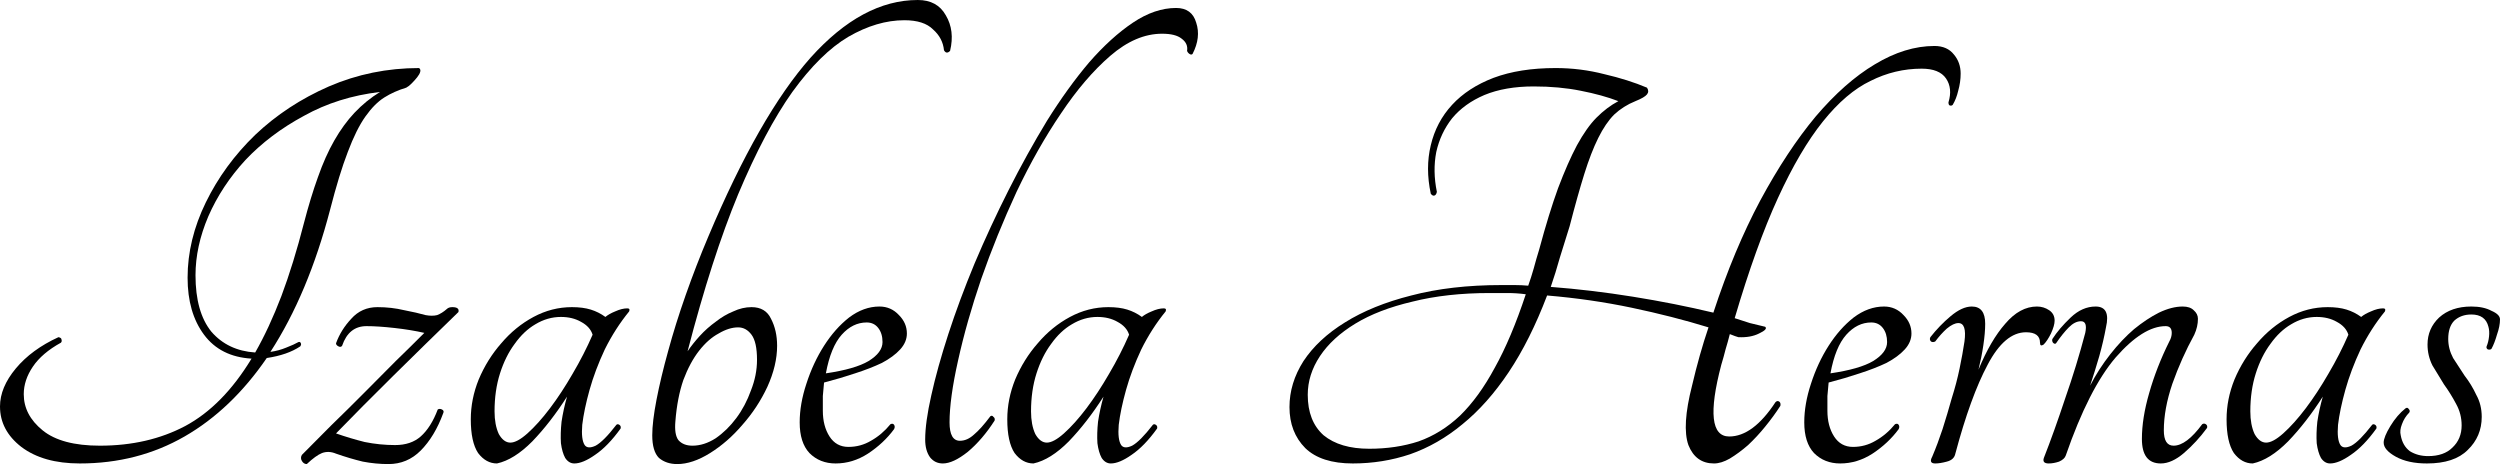 <svg width="501" height="93" viewBox="0 0 501 93" fill="none" xmlns="http://www.w3.org/2000/svg">
<path d="M83.973 13.637C84.217 13.8 84.298 14.046 84.217 14.374C84.136 14.701 83.932 15.07 83.607 15.479C83.281 15.889 82.915 16.299 82.508 16.708C82.102 17.118 81.735 17.404 81.41 17.568C79.782 18.059 78.318 18.715 77.016 19.534C75.714 20.353 74.453 21.622 73.232 23.342C72.012 25.062 70.832 27.437 69.693 30.468C68.553 33.416 67.374 37.266 66.153 42.016C63.224 53.236 59.237 62.737 54.192 70.518C55.331 70.354 56.389 70.067 57.365 69.658C58.423 69.248 59.237 68.88 59.806 68.552C60.05 68.47 60.213 68.552 60.294 68.798C60.376 68.962 60.335 69.166 60.172 69.412C58.464 70.559 56.226 71.337 53.459 71.746C48.74 78.626 43.248 83.868 36.982 87.472C30.717 91.075 23.719 92.877 15.989 92.877C11.107 92.877 7.201 91.772 4.272 89.56C1.424 87.349 0 84.646 0 81.452C0 78.913 1.058 76.374 3.173 73.835C5.289 71.296 8.137 69.207 11.717 67.569C12.124 67.651 12.327 67.815 12.327 68.061C12.409 68.306 12.368 68.511 12.205 68.675C9.683 70.067 7.811 71.665 6.591 73.466C5.37 75.268 4.76 77.111 4.76 78.995C4.76 81.779 6.021 84.195 8.544 86.243C11.066 88.291 14.891 89.314 20.017 89.314C26.445 89.314 32.141 88.004 37.104 85.383C42.149 82.68 46.584 78.176 50.408 71.869C46.258 71.624 43.085 70.026 40.888 67.078C38.691 64.129 37.593 60.321 37.593 55.653C37.593 50.575 38.813 45.538 41.254 40.542C43.695 35.546 46.991 31.041 51.141 27.028C55.372 23.015 60.294 19.779 65.909 17.322C71.605 14.865 77.626 13.637 83.973 13.637ZM60.905 44.719C61.8 41.279 62.736 38.207 63.712 35.505C64.689 32.72 65.787 30.263 67.007 28.133C68.228 26.004 69.571 24.161 71.035 22.605C72.581 20.967 74.29 19.575 76.162 18.428C70.547 19.083 65.462 20.68 60.905 23.219C56.348 25.676 52.442 28.625 49.188 32.065C46.014 35.505 43.532 39.272 41.742 43.367C40.034 47.38 39.179 51.312 39.179 55.161C39.179 60.075 40.237 63.843 42.353 66.464C44.55 69.003 47.479 70.395 51.141 70.641C53.012 67.365 54.761 63.597 56.389 59.338C58.016 54.997 59.522 50.124 60.905 44.719Z" fill="black"/>
<path d="M67.338 86.857C69.21 87.513 71.122 88.086 73.075 88.577C75.109 88.987 77.143 89.192 79.178 89.192C81.293 89.192 83.002 88.618 84.304 87.472C85.687 86.243 86.826 84.441 87.721 82.066C87.966 81.902 88.25 81.902 88.576 82.066C88.901 82.23 88.983 82.476 88.82 82.803C87.681 85.915 86.175 88.413 84.304 90.297C82.514 92.099 80.357 93 77.835 93C76.126 93 74.418 92.836 72.709 92.509C71 92.099 69.21 91.567 67.338 90.912C66.362 90.502 65.426 90.461 64.531 90.789C63.717 91.116 62.7 91.853 61.48 93C61.073 93 60.748 92.795 60.503 92.386C60.259 91.976 60.259 91.567 60.503 91.157C62.294 89.355 64.246 87.39 66.362 85.26C68.559 83.131 70.756 80.96 72.953 78.749C75.15 76.538 77.265 74.408 79.3 72.361C81.415 70.313 83.327 68.429 85.036 66.709C83.246 66.3 81.252 65.972 79.055 65.727C76.859 65.481 74.987 65.358 73.441 65.358C71.081 65.358 69.454 66.668 68.559 69.289C68.396 69.535 68.152 69.576 67.827 69.412C67.501 69.248 67.338 69.044 67.338 68.798C67.989 66.996 69.006 65.358 70.39 63.884C71.773 62.328 73.522 61.55 75.638 61.55C77.51 61.55 79.3 61.754 81.008 62.164C82.717 62.491 84.141 62.819 85.28 63.147C86.175 63.31 86.948 63.31 87.599 63.147C88.25 62.901 88.901 62.491 89.552 61.918C89.796 61.672 90.162 61.55 90.651 61.55C91.627 61.55 92.034 61.877 91.871 62.532C87.477 66.791 83.165 71.009 78.933 75.186C74.784 79.281 70.919 83.172 67.338 86.857Z" fill="black"/>
<path d="M123.517 85.137C123.68 84.974 123.884 84.974 124.128 85.137C124.372 85.301 124.453 85.547 124.372 85.874C122.663 88.25 120.954 90.011 119.246 91.157C117.618 92.304 116.235 92.877 115.096 92.877C114.363 92.877 113.753 92.509 113.265 91.772C112.858 91.034 112.573 90.052 112.411 88.823C112.329 87.513 112.37 86.079 112.533 84.523C112.777 82.885 113.143 81.206 113.631 79.486C111.434 82.926 109.115 85.915 106.674 88.454C104.233 90.912 101.873 92.386 99.595 92.877C98.13 92.877 96.869 92.181 95.811 90.789C94.835 89.314 94.347 87.062 94.347 84.032C94.347 81.329 94.876 78.667 95.933 76.046C97.072 73.344 98.578 70.927 100.449 68.798C102.321 66.587 104.477 64.826 106.918 63.515C109.359 62.205 111.922 61.55 114.607 61.55C116.072 61.55 117.333 61.713 118.391 62.041C119.449 62.369 120.425 62.86 121.32 63.515C121.809 63.106 122.46 62.737 123.273 62.41C124.168 62 124.982 61.795 125.714 61.795C126.121 61.795 126.243 62 126.081 62.41C124.209 64.703 122.582 67.242 121.198 70.026C119.896 72.811 118.879 75.514 118.147 78.135C117.415 80.756 116.927 83.09 116.682 85.137C116.52 87.103 116.682 88.454 117.171 89.192C117.577 89.765 118.31 89.806 119.368 89.314C120.425 88.741 121.809 87.349 123.517 85.137ZM102.28 88.7C103.175 88.7 104.314 88.086 105.698 86.857C107.162 85.547 108.668 83.868 110.214 81.82C111.76 79.773 113.265 77.48 114.73 74.941C116.276 72.32 117.618 69.699 118.757 67.078C118.432 66.013 117.659 65.153 116.438 64.498C115.299 63.843 113.957 63.515 112.411 63.515C110.62 63.515 108.912 64.007 107.284 64.989C105.738 65.89 104.355 67.201 103.134 68.921C101.914 70.559 100.937 72.524 100.205 74.818C99.473 77.111 99.107 79.65 99.107 82.435C99.107 84.237 99.391 85.752 99.961 86.98C100.612 88.127 101.385 88.7 102.28 88.7Z" fill="black"/>
<path d="M183.927 0C186.531 0 188.403 1.024 189.542 3.071C190.762 5.119 191.047 7.494 190.396 10.197C189.908 10.688 189.501 10.647 189.176 10.074C189.013 8.436 188.281 7.044 186.979 5.897C185.758 4.668 183.846 4.054 181.242 4.054C177.581 4.054 173.838 5.16 170.013 7.371C166.27 9.583 162.527 13.268 158.784 18.428C155.123 23.588 151.502 30.427 147.921 38.944C144.423 47.38 141.046 57.864 137.791 70.395C138.523 69.33 139.337 68.306 140.232 67.324C141.209 66.259 142.266 65.317 143.405 64.498C144.545 63.597 145.725 62.901 146.945 62.41C148.166 61.836 149.386 61.55 150.607 61.55C152.478 61.55 153.78 62.328 154.512 63.884C155.326 65.44 155.733 67.242 155.733 69.289C155.733 71.91 155.082 74.654 153.78 77.52C152.478 80.305 150.81 82.844 148.776 85.137C146.823 87.431 144.667 89.314 142.307 90.789C139.947 92.263 137.75 93 135.716 93C134.251 93 133.031 92.591 132.054 91.772C131.159 90.871 130.712 89.355 130.712 87.226C130.712 85.424 130.997 83.049 131.566 80.1C132.136 77.152 132.909 73.917 133.885 70.395C134.862 66.791 136.042 63.024 137.425 59.093C138.808 55.161 140.313 51.271 141.941 47.421C148.776 31.205 155.611 19.247 162.446 11.548C169.362 3.849 176.523 0 183.927 0ZM147.921 65.604C146.701 65.604 145.399 66.013 144.016 66.832C142.632 67.569 141.331 68.716 140.11 70.272C138.889 71.828 137.832 73.794 136.937 76.169C136.123 78.544 135.594 81.288 135.35 84.4C135.187 86.202 135.391 87.472 135.96 88.209C136.611 88.946 137.547 89.314 138.767 89.314C140.313 89.314 141.859 88.823 143.405 87.84C144.952 86.775 146.335 85.424 147.555 83.786C148.776 82.148 149.752 80.305 150.485 78.258C151.298 76.21 151.705 74.162 151.705 72.115C151.705 69.74 151.339 68.061 150.607 67.078C149.874 66.095 148.979 65.604 147.921 65.604Z" fill="black"/>
<path d="M181.739 66.832C181.739 67.979 181.291 69.044 180.396 70.026C179.501 71.009 178.281 71.91 176.735 72.729C175.189 73.466 173.399 74.162 171.364 74.818C169.412 75.473 167.337 76.087 165.14 76.66C165.058 77.561 164.977 78.462 164.896 79.363C164.896 80.264 164.896 81.247 164.896 82.312C164.896 84.359 165.343 86.079 166.238 87.472C167.133 88.864 168.394 89.56 170.022 89.56C171.649 89.56 173.154 89.151 174.538 88.332C176.002 87.513 177.304 86.407 178.443 85.014C178.769 84.851 179.013 84.892 179.176 85.137C179.339 85.383 179.339 85.67 179.176 85.997C177.793 87.881 176.043 89.519 173.927 90.912C171.893 92.222 169.737 92.877 167.459 92.877C165.343 92.877 163.594 92.181 162.21 90.789C160.908 89.396 160.257 87.349 160.257 84.646C160.257 82.189 160.705 79.609 161.6 76.906C162.495 74.121 163.675 71.583 165.14 69.289C166.604 66.996 168.272 65.112 170.144 63.638C172.097 62.164 174.131 61.427 176.247 61.427C177.793 61.427 179.094 62 180.152 63.147C181.21 64.211 181.739 65.44 181.739 66.832ZM173.683 64.621C171.812 64.621 170.144 65.44 168.679 67.078C167.215 68.716 166.157 71.296 165.506 74.818C169.412 74.244 172.259 73.425 174.05 72.361C175.921 71.214 176.857 69.945 176.857 68.552C176.857 67.406 176.572 66.464 176.002 65.727C175.433 64.989 174.66 64.621 173.683 64.621Z" fill="black"/>
<path d="M235.693 1.597C237.809 1.597 239.152 2.58 239.721 4.546C240.372 6.511 240.128 8.6 238.989 10.811C238.826 10.975 238.623 10.975 238.379 10.811C238.134 10.647 237.972 10.443 237.89 10.197C238.053 9.214 237.687 8.395 236.792 7.74C235.978 7.085 234.676 6.757 232.886 6.757C229.387 6.757 225.929 8.231 222.512 11.18C219.094 14.128 215.799 17.977 212.625 22.728C209.452 27.396 206.482 32.638 203.715 38.453C201.03 44.268 198.67 50.083 196.636 55.898C194.683 61.631 193.137 67.078 191.998 72.238C190.859 77.316 190.289 81.452 190.289 84.646C190.289 87.103 190.981 88.332 192.364 88.332C193.341 88.332 194.276 87.922 195.172 87.103C196.148 86.284 197.246 85.055 198.467 83.417C198.711 83.254 198.914 83.295 199.077 83.54C199.321 83.704 199.403 83.95 199.321 84.277C197.694 86.816 195.904 88.905 193.951 90.543C191.998 92.099 190.33 92.877 188.947 92.877C187.889 92.877 187.035 92.468 186.384 91.649C185.733 90.748 185.407 89.56 185.407 88.086C185.407 85.793 185.814 82.844 186.628 79.24C187.441 75.555 188.581 71.46 190.045 66.955C191.51 62.45 193.259 57.741 195.294 52.827C197.409 47.831 199.688 42.917 202.129 38.084C204.57 33.252 207.133 28.625 209.818 24.202C212.585 19.779 215.392 15.889 218.24 12.531C221.169 9.173 224.098 6.511 227.028 4.546C229.957 2.58 232.845 1.597 235.693 1.597Z" fill="black"/>
<path d="M231.03 85.137C231.192 84.974 231.396 84.974 231.64 85.137C231.884 85.301 231.965 85.547 231.884 85.874C230.175 88.25 228.466 90.011 226.758 91.157C225.13 92.304 223.747 92.877 222.608 92.877C221.876 92.877 221.265 92.509 220.777 91.772C220.37 91.034 220.085 90.052 219.923 88.823C219.841 87.513 219.882 86.079 220.045 84.523C220.289 82.885 220.655 81.206 221.143 79.486C218.946 82.926 216.627 85.915 214.186 88.454C211.745 90.912 209.385 92.386 207.107 92.877C205.642 92.877 204.381 92.181 203.323 90.789C202.347 89.314 201.859 87.062 201.859 84.032C201.859 81.329 202.388 78.667 203.445 76.046C204.585 73.344 206.09 70.927 207.961 68.798C209.833 66.587 211.989 64.826 214.43 63.515C216.871 62.205 219.434 61.55 222.12 61.55C223.584 61.55 224.846 61.713 225.903 62.041C226.961 62.369 227.938 62.86 228.833 63.515C229.321 63.106 229.972 62.737 230.785 62.41C231.681 62 232.494 61.795 233.227 61.795C233.633 61.795 233.755 62 233.593 62.41C231.721 64.703 230.094 67.242 228.711 70.026C227.409 72.811 226.392 75.514 225.659 78.135C224.927 80.756 224.439 83.09 224.195 85.137C224.032 87.103 224.195 88.454 224.683 89.192C225.09 89.765 225.822 89.806 226.88 89.314C227.938 88.741 229.321 87.349 231.03 85.137ZM209.792 88.7C210.687 88.7 211.826 88.086 213.21 86.857C214.674 85.547 216.18 83.868 217.726 81.82C219.272 79.773 220.777 77.48 222.242 74.941C223.788 72.32 225.13 69.699 226.269 67.078C225.944 66.013 225.171 65.153 223.95 64.498C222.811 63.843 221.469 63.515 219.923 63.515C218.133 63.515 216.424 64.007 214.796 64.989C213.25 65.89 211.867 67.201 210.647 68.921C209.426 70.559 208.45 72.524 207.717 74.818C206.985 77.111 206.619 79.65 206.619 82.435C206.619 84.237 206.904 85.752 207.473 86.98C208.124 88.127 208.897 88.7 209.792 88.7Z" fill="black"/>
<path d="M387.665 9.214C389.374 9.214 390.676 9.787 391.571 10.934C392.466 11.999 392.914 13.268 392.914 14.742C392.914 15.889 392.751 17.036 392.426 18.182C392.181 19.247 391.815 20.189 391.327 21.008C391.164 21.172 390.961 21.213 390.717 21.131C390.554 21.049 390.473 20.844 390.473 20.517C391.042 18.633 390.88 17.036 389.985 15.725C389.089 14.415 387.462 13.76 385.102 13.76C381.522 13.76 378.105 14.579 374.85 16.217C371.595 17.773 368.422 20.476 365.33 24.325C362.238 28.174 359.227 33.293 356.298 39.682C353.368 46.07 350.48 54.096 347.632 63.761C348.69 64.088 349.707 64.416 350.683 64.744C351.741 64.989 352.758 65.235 353.735 65.481C354.141 65.808 353.735 66.259 352.514 66.832C351.375 67.406 349.992 67.651 348.364 67.569C348.039 67.487 347.469 67.283 346.655 66.955C346.411 67.938 346.127 68.962 345.801 70.026C345.557 71.009 345.272 72.033 344.947 73.098C342.424 82.68 342.953 87.472 346.533 87.472C349.707 87.472 352.799 85.178 355.809 80.592C356.054 80.346 356.298 80.305 356.542 80.469C356.786 80.633 356.867 80.919 356.786 81.329C355.891 82.721 354.874 84.114 353.735 85.506C352.677 86.816 351.538 88.045 350.317 89.192C349.097 90.256 347.876 91.157 346.655 91.894C345.516 92.549 344.458 92.877 343.482 92.877C341.041 92.877 339.332 91.649 338.356 89.192C337.461 86.653 337.705 82.68 339.088 77.275C340.065 73.098 341.163 69.207 342.384 65.604C337.583 64.129 332.457 62.819 327.005 61.672C321.553 60.526 315.898 59.707 310.039 59.215C307.761 65.194 305.198 70.313 302.35 74.572C299.502 78.831 296.41 82.312 293.074 85.014C289.819 87.717 286.32 89.724 282.577 91.034C278.916 92.263 275.091 92.877 271.104 92.877C266.873 92.877 263.7 91.853 261.584 89.806C259.468 87.676 258.411 84.933 258.411 81.575C258.411 78.38 259.346 75.309 261.218 72.361C263.171 69.412 265.937 66.832 269.517 64.621C273.179 62.328 277.614 60.526 282.821 59.215C288.11 57.823 294.132 57.127 300.885 57.127C301.78 57.127 302.675 57.127 303.57 57.127C304.466 57.127 305.361 57.168 306.256 57.25C306.663 56.103 307.029 54.956 307.354 53.81C307.68 52.581 308.046 51.312 308.453 50.001C309.755 45.169 311.016 41.074 312.236 37.716C313.538 34.276 314.799 31.41 316.02 29.116C317.322 26.741 318.624 24.898 319.926 23.588C321.309 22.195 322.774 21.09 324.32 20.271C322.204 19.452 319.682 18.756 316.752 18.182C313.904 17.609 310.772 17.322 307.354 17.322C303.53 17.322 300.234 17.896 297.468 19.042C294.783 20.189 292.626 21.745 290.999 23.711C289.453 25.676 288.395 27.929 287.826 30.468C287.337 33.007 287.378 35.668 287.948 38.453C287.866 38.863 287.703 39.108 287.459 39.19C287.215 39.272 286.971 39.149 286.727 38.822C285.995 35.382 285.995 32.147 286.727 29.116C287.459 26.004 288.883 23.301 290.999 21.008C293.115 18.715 295.881 16.913 299.299 15.602C302.797 14.292 306.947 13.637 311.748 13.637C315.084 13.637 318.339 14.046 321.512 14.865C324.686 15.602 327.534 16.503 330.056 17.568C330.382 18.059 330.382 18.51 330.056 18.919C329.731 19.329 328.958 19.779 327.737 20.271C326.11 20.926 324.686 21.827 323.465 22.974C322.326 24.12 321.268 25.676 320.292 27.642C319.315 29.608 318.38 32.024 317.485 34.89C316.59 37.757 315.613 41.238 314.555 45.333C313.904 47.462 313.253 49.551 312.602 51.598C312.033 53.646 311.423 55.612 310.772 57.495C316.142 57.905 321.634 58.56 327.249 59.461C332.863 60.362 338.234 61.427 343.36 62.655C346.127 54.219 349.259 46.725 352.758 40.173C356.338 33.539 360.041 27.929 363.865 23.342C367.771 18.756 371.717 15.275 375.704 12.9C379.773 10.443 383.76 9.214 387.665 9.214ZM274.4 89.929C277.98 89.929 281.275 89.437 284.286 88.454C287.297 87.39 290.063 85.67 292.586 83.295C295.108 80.838 297.427 77.643 299.543 73.712C301.74 69.781 303.815 64.867 305.767 58.97C304.547 58.806 303.326 58.724 302.106 58.724C300.967 58.724 299.787 58.724 298.566 58.724C292.789 58.724 287.622 59.297 283.065 60.444C278.509 61.509 274.684 62.983 271.592 64.867C268.5 66.75 266.141 68.921 264.513 71.378C262.886 73.835 262.072 76.415 262.072 79.118C262.072 82.639 263.13 85.342 265.246 87.226C267.443 89.028 270.494 89.929 274.4 89.929Z" fill="black"/>
<path d="M383.056 66.832C383.056 67.979 382.608 69.044 381.713 70.026C380.818 71.009 379.598 71.91 378.052 72.729C376.506 73.466 374.716 74.162 372.681 74.818C370.729 75.473 368.654 76.087 366.457 76.66C366.375 77.561 366.294 78.462 366.213 79.363C366.213 80.264 366.213 81.247 366.213 82.312C366.213 84.359 366.66 86.079 367.555 87.472C368.45 88.864 369.711 89.56 371.339 89.56C372.966 89.56 374.472 89.151 375.855 88.332C377.32 87.513 378.621 86.407 379.761 85.014C380.086 84.851 380.33 84.892 380.493 85.137C380.656 85.383 380.656 85.67 380.493 85.997C379.11 87.881 377.36 89.519 375.245 90.912C373.21 92.222 371.054 92.877 368.776 92.877C366.66 92.877 364.911 92.181 363.527 90.789C362.226 89.396 361.575 87.349 361.575 84.646C361.575 82.189 362.022 79.609 362.917 76.906C363.812 74.121 364.992 71.583 366.457 69.289C367.921 66.996 369.589 65.112 371.461 63.638C373.414 62.164 375.448 61.427 377.564 61.427C379.11 61.427 380.412 62 381.469 63.147C382.527 64.211 383.056 65.44 383.056 66.832ZM375 64.621C373.129 64.621 371.461 65.44 369.996 67.078C368.532 68.716 367.474 71.296 366.823 74.818C370.729 74.244 373.577 73.425 375.367 72.361C377.238 71.214 378.174 69.945 378.174 68.552C378.174 67.406 377.889 66.464 377.32 65.727C376.75 64.989 375.977 64.621 375 64.621Z" fill="black"/>
<path d="M397.831 64.867C397.831 66.095 397.709 67.528 397.465 69.166C397.221 70.805 396.895 72.442 396.489 74.081C398.116 70.149 399.906 67.078 401.859 64.867C403.812 62.573 405.927 61.427 408.206 61.427C409.101 61.427 409.915 61.672 410.647 62.164C411.379 62.655 411.745 63.351 411.745 64.252C411.745 64.907 411.501 65.767 411.013 66.832C410.525 67.815 410.037 68.552 409.548 69.044C409.06 69.371 408.816 69.248 408.816 68.675C408.816 67.283 407.88 66.587 406.009 66.587C403.161 66.587 400.598 68.757 398.319 73.098C396.041 77.357 393.885 83.295 391.851 90.912C391.688 91.731 391.118 92.263 390.142 92.509C389.247 92.754 388.474 92.877 387.823 92.877C386.928 92.877 386.724 92.427 387.213 91.526C387.945 89.806 388.637 87.963 389.287 85.997C389.938 83.95 390.549 81.902 391.118 79.855C391.769 77.807 392.298 75.8 392.705 73.835C393.112 71.869 393.437 70.067 393.681 68.429C394.007 65.972 393.6 64.744 392.461 64.744C391.81 64.744 391.037 65.112 390.142 65.849C389.328 66.587 388.555 67.447 387.823 68.429C387.497 68.593 387.213 68.593 386.968 68.429C386.724 68.184 386.684 67.897 386.846 67.569C388.067 66.013 389.41 64.621 390.874 63.392C392.42 62.082 393.844 61.427 395.146 61.427C396.936 61.427 397.831 62.573 397.831 64.867Z" fill="black"/>
<path d="M441.32 85.014C441.565 84.851 441.809 84.851 442.053 85.014C442.297 85.178 442.378 85.424 442.297 85.752C440.914 87.635 439.368 89.314 437.659 90.789C436.031 92.181 434.485 92.877 433.021 92.877C430.498 92.877 429.237 91.239 429.237 87.963C429.237 85.178 429.725 82.107 430.702 78.749C431.678 75.309 433.021 71.869 434.73 68.429C435.055 67.856 435.218 67.283 435.218 66.709C435.218 65.808 434.811 65.358 433.997 65.358C430.987 65.358 427.65 67.447 423.989 71.624C420.409 75.8 417.072 82.353 413.98 91.28C413.818 91.772 413.37 92.181 412.638 92.509C411.906 92.754 411.214 92.877 410.563 92.877C409.668 92.877 409.342 92.509 409.587 91.772C410.97 88.25 412.394 84.277 413.858 79.855C415.404 75.432 416.747 71.05 417.886 66.709C418.212 65.153 417.927 64.375 417.032 64.375C416.218 64.375 415.404 64.785 414.591 65.604C413.777 66.423 412.923 67.487 412.028 68.798C411.865 68.962 411.661 68.921 411.417 68.675C411.255 68.429 411.214 68.184 411.295 67.938C412.19 66.546 413.411 65.112 414.957 63.638C416.503 62.164 418.171 61.427 419.961 61.427C421.995 61.427 422.687 62.819 422.036 65.604C421.711 67.406 421.263 69.33 420.693 71.378C420.124 73.344 419.514 75.309 418.863 77.275C420.002 75.063 421.344 72.975 422.89 71.009C424.436 69.044 426.023 67.365 427.65 65.972C429.359 64.58 431.027 63.474 432.655 62.655C434.363 61.836 435.95 61.427 437.415 61.427C438.391 61.427 439.124 61.672 439.612 62.164C440.181 62.655 440.466 63.228 440.466 63.884C440.466 64.948 440.222 66.013 439.734 67.078C438.025 70.19 436.56 73.466 435.34 76.906C434.201 80.264 433.631 83.376 433.631 86.243C433.631 88.291 434.282 89.314 435.584 89.314C437.293 89.314 439.205 87.881 441.32 85.014Z" fill="black"/>
<path d="M475.375 85.137C475.538 84.974 475.742 84.974 475.986 85.137C476.23 85.301 476.311 85.547 476.23 85.874C474.521 88.25 472.812 90.011 471.103 91.157C469.476 92.304 468.093 92.877 466.954 92.877C466.221 92.877 465.611 92.509 465.123 91.772C464.716 91.034 464.431 90.052 464.269 88.823C464.187 87.513 464.228 86.079 464.391 84.523C464.635 82.885 465.001 81.206 465.489 79.486C463.292 82.926 460.973 85.915 458.532 88.454C456.091 90.912 453.731 92.386 451.453 92.877C449.988 92.877 448.727 92.181 447.669 90.789C446.693 89.314 446.205 87.062 446.205 84.032C446.205 81.329 446.733 78.667 447.791 76.046C448.93 73.344 450.436 70.927 452.307 68.798C454.179 66.587 456.335 64.826 458.776 63.515C461.217 62.205 463.78 61.55 466.465 61.55C467.93 61.55 469.191 61.713 470.249 62.041C471.307 62.369 472.283 62.86 473.178 63.515C473.667 63.106 474.318 62.737 475.131 62.41C476.026 62 476.84 61.795 477.572 61.795C477.979 61.795 478.101 62 477.938 62.41C476.067 64.703 474.44 67.242 473.056 70.026C471.754 72.811 470.737 75.514 470.005 78.135C469.273 80.756 468.784 83.09 468.54 85.137C468.378 87.103 468.54 88.454 469.029 89.192C469.435 89.765 470.168 89.806 471.226 89.314C472.283 88.741 473.667 87.349 475.375 85.137ZM454.138 88.7C455.033 88.7 456.172 88.086 457.556 86.857C459.02 85.547 460.526 83.868 462.072 81.82C463.618 79.773 465.123 77.48 466.588 74.941C468.134 72.32 469.476 69.699 470.615 67.078C470.29 66.013 469.517 65.153 468.296 64.498C467.157 63.843 465.815 63.515 464.269 63.515C462.478 63.515 460.77 64.007 459.142 64.989C457.596 65.89 456.213 67.201 454.992 68.921C453.772 70.559 452.795 72.524 452.063 74.818C451.331 77.111 450.965 79.65 450.965 82.435C450.965 84.237 451.249 85.752 451.819 86.98C452.47 88.127 453.243 88.7 454.138 88.7Z" fill="black"/>
<path d="M495.263 61.427C496.891 61.427 498.233 61.713 499.291 62.287C500.43 62.778 501 63.351 501 64.007C501 64.907 500.797 65.931 500.39 67.078C500.064 68.225 499.698 69.166 499.291 69.904C499.128 70.067 498.884 70.108 498.559 70.026C498.315 69.863 498.233 69.658 498.315 69.412C498.559 68.839 498.722 68.184 498.803 67.447C498.884 66.709 498.844 66.054 498.681 65.481C498.274 63.843 497.135 63.024 495.263 63.024C493.88 63.024 492.741 63.433 491.846 64.252C491.032 65.071 490.625 66.3 490.625 67.938C490.625 69.248 490.951 70.518 491.602 71.746C492.334 72.893 493.107 74.081 493.921 75.309C494.816 76.456 495.589 77.725 496.24 79.118C496.972 80.428 497.338 81.902 497.338 83.54C497.338 86.161 496.403 88.373 494.531 90.174C492.741 91.976 490.015 92.877 486.354 92.877C483.831 92.877 481.756 92.427 480.129 91.526C478.501 90.625 477.688 89.683 477.688 88.7C477.688 87.963 478.135 86.857 479.03 85.383C479.925 83.909 480.942 82.721 482.082 81.82C482.326 81.656 482.529 81.698 482.692 81.943C482.936 82.189 482.977 82.435 482.814 82.68C482.163 83.335 481.675 84.114 481.349 85.014C481.024 85.834 480.942 86.571 481.105 87.226C481.349 88.618 481.96 89.683 482.936 90.42C483.994 91.075 485.214 91.403 486.598 91.403C488.713 91.403 490.341 90.83 491.48 89.683C492.7 88.536 493.311 87.062 493.311 85.26C493.311 83.704 492.944 82.271 492.212 80.96C491.48 79.568 490.666 78.258 489.771 77.029C488.957 75.719 488.184 74.449 487.452 73.221C486.801 71.91 486.476 70.518 486.476 69.044C486.476 66.914 487.249 65.112 488.795 63.638C490.422 62.164 492.578 61.427 495.263 61.427Z" fill="black"/>
</svg>
